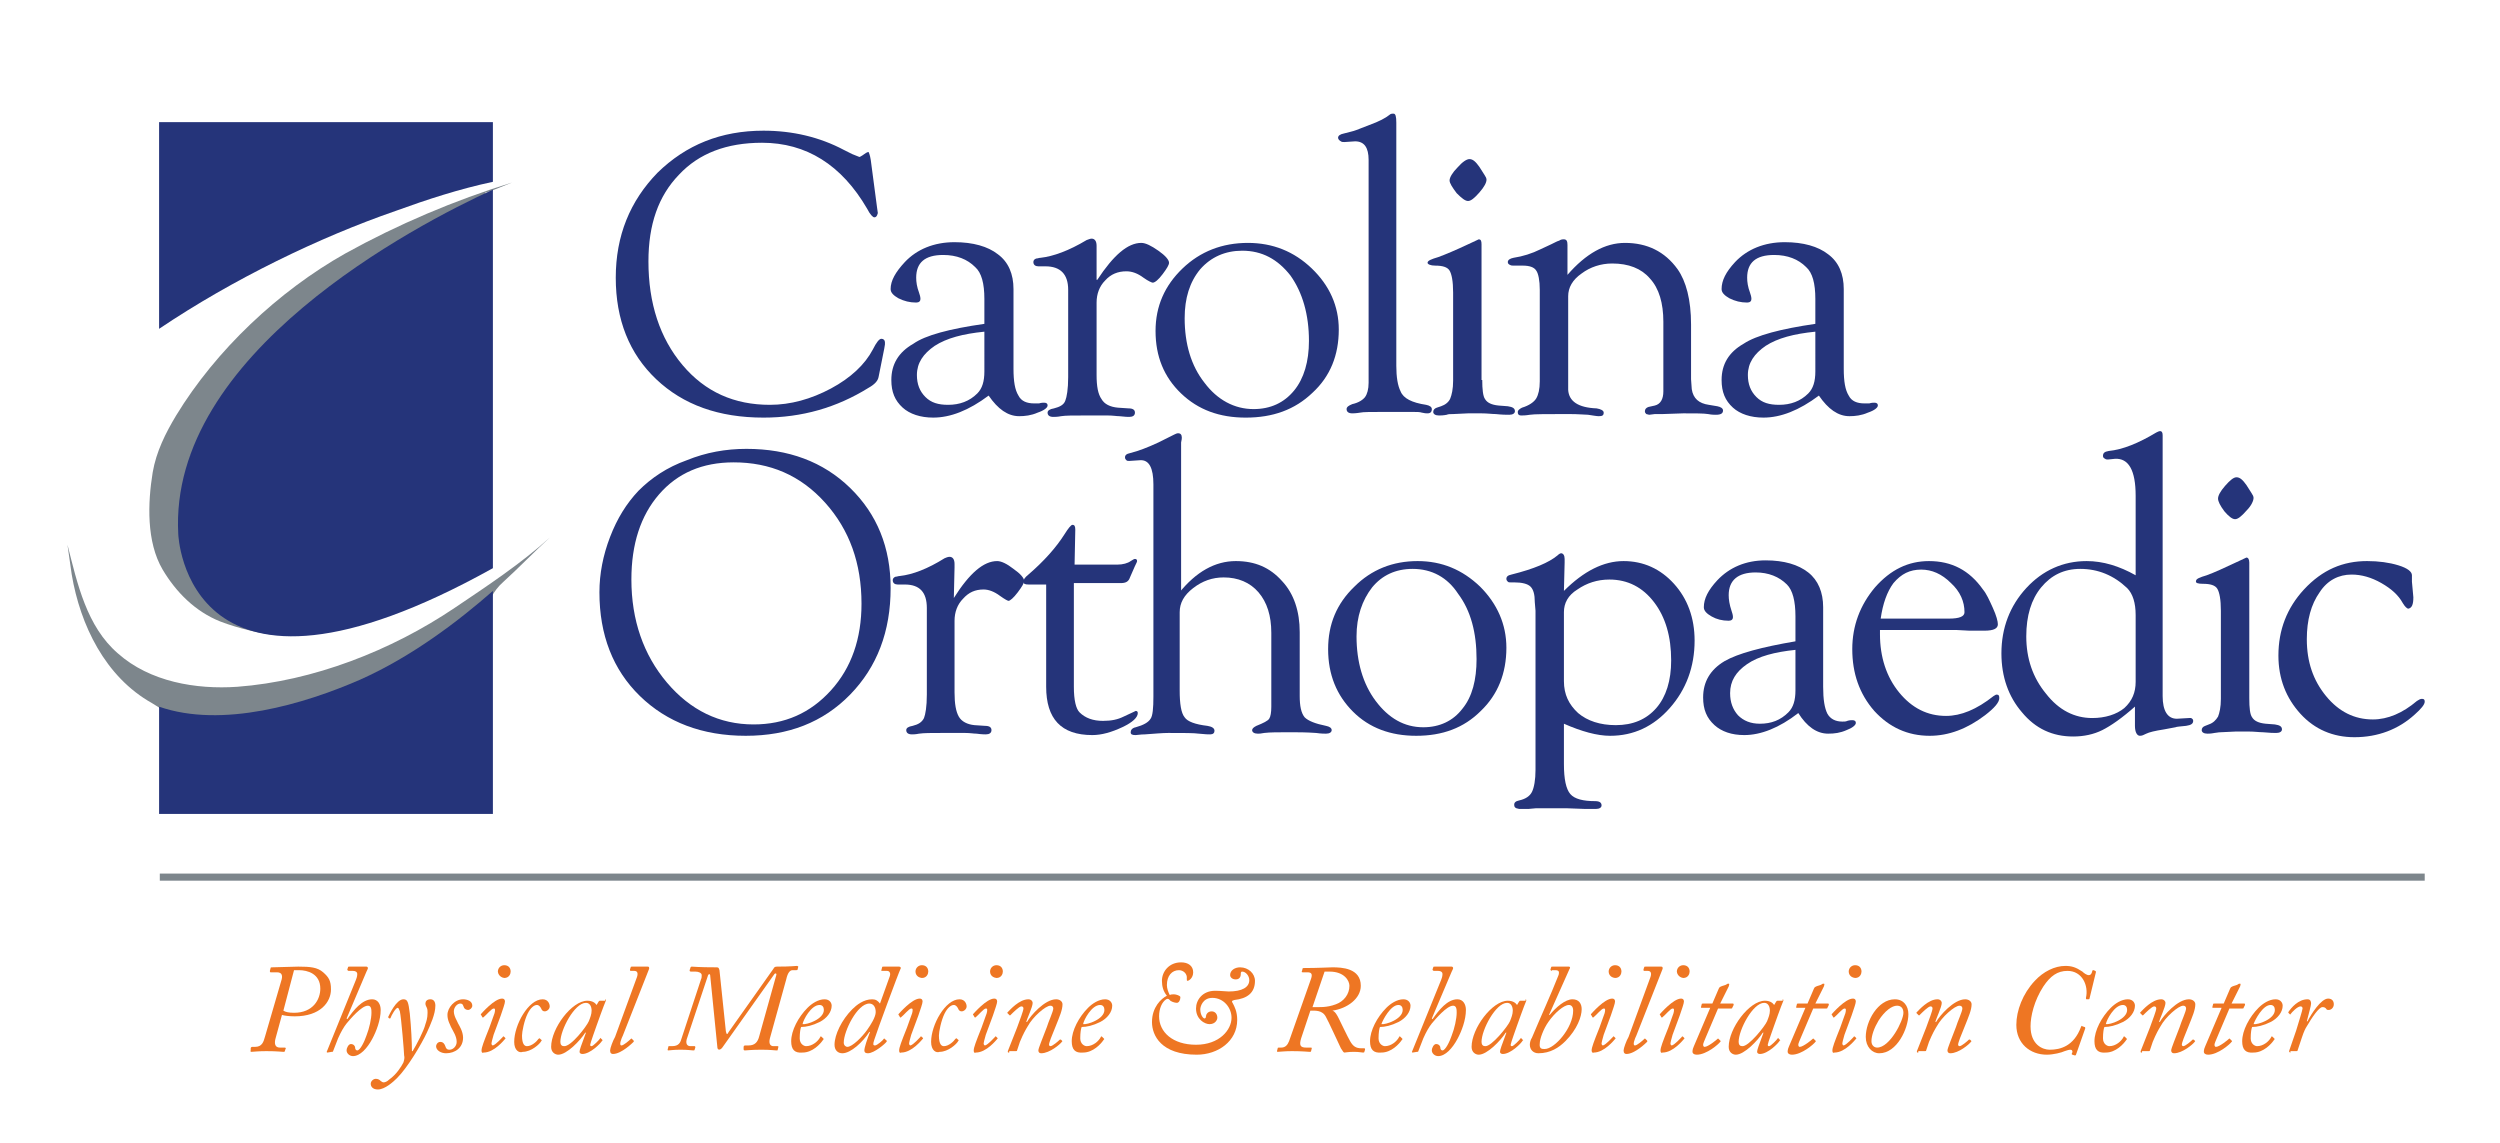 <svg enable-background="new 0 0 352 161" viewBox="0 0 352 161" xmlns="http://www.w3.org/2000/svg"><path d="m77.4 75.7c-2.2 2-4.3 4.2-6.5 6.2-3.1 2.7-2.3 6.4-5.1 7.8-5.6 2.8-8.4 4.8-12.9 6.3-4.1 1.3-8.2 2.6-12.2 4.2-1.9.7-4 2.1-6 2.3-2.3.3-4.9-1.9-7.1-1.3-2.1.6-4.4-1.1-6.2-2.2-6.6-3.7-10.1-11-11.3-18.1-.2-1.4-.4-2.8-.6-4.2 1.4 5.5 2.7 11.5 7.1 15.3 4.5 4 11 5.1 16.8 4.7 10.7-.8 21.7-5.1 30.6-11.1 4.6-3.1 9.3-6.2 13.4-9.9z" fill="#7d868c"/><path d="m122.6 22.5.9 6.8.1.7-.1.3c-.1.2-.2.3-.4.3s-.6-.4-1-1.2c-3.6-6.2-8.6-9.3-14.8-9.3-5 0-8.9 1.5-11.7 4.5-2.9 3-4.3 7-4.3 12.2 0 5.9 1.6 10.8 4.8 14.6s7.3 5.6 12.3 5.6c2.9 0 5.8-.8 8.6-2.3s4.8-3.4 5.9-5.5c.5-1 .9-1.5 1.2-1.5s.5.2.5.5v.3l-.1.6-.7 3.5-.1.5c-.1.5-.5 1-1.4 1.5-4.5 2.8-9.4 4.2-14.8 4.2-6.3 0-11.3-1.8-15.1-5.4s-5.7-8.4-5.7-14.3 2-10.8 5.9-14.8c4-3.9 8.9-5.9 14.9-5.9 4.1 0 7.9.9 11.3 2.7l1.2.6.5.2.5.2c.1 0 .2-.1.4-.2.4-.3.7-.5.9-.5 0 0 .2.4.3 1.1z" fill="#25347a"/><path d="m138.6 45.6v-3.5c0-2.2-.4-3.7-1.3-4.5-1.1-1.1-2.6-1.7-4.5-1.7-2.6 0-3.8 1.1-3.8 3.2 0 .6.1 1.3.4 2.1.1.3.2.6.2.9s-.2.5-.6.5c-.9 0-1.7-.2-2.5-.6-.7-.4-1.1-.8-1.1-1.3 0-1.2.7-2.4 2-3.8 1.7-1.8 4.1-2.8 7-2.8 2.6 0 4.7.6 6.1 1.7 1.5 1.1 2.2 2.8 2.2 4.9v11.2c0 1.8.2 3 .7 3.8.4.8 1.2 1.1 2.2 1.1h.7c.3-.1.6-.1.7-.1.3 0 .5.1.5.4s-.5.7-1.4 1c-.9.4-1.8.5-2.6.5-1.6 0-3-1-4.3-2.9-2.8 2.1-5.4 3.1-7.8 3.1-1.8 0-3.3-.5-4.3-1.4-1.1-1-1.6-2.2-1.6-3.9 0-2.2 1-3.9 3.1-5.1 1.7-1.2 5.1-2.1 10-2.8zm0 1.1c-3 .3-5.3.9-7 2-1.6 1.1-2.5 2.4-2.5 4.1 0 1.3.4 2.3 1.2 3.1s1.8 1.1 3.2 1.1c1.6 0 3-.5 4.1-1.6.7-.7 1-1.7 1-3.1z" fill="#25347a"/><path d="m154.5 39.4c2.3-3.5 4.3-5.2 6.2-5.2.6 0 1.4.4 2.4 1.1s1.5 1.3 1.5 1.7c0 .3-.3.8-.9 1.6s-1.1 1.2-1.4 1.2c-.1 0-.6-.2-1.3-.7-.8-.6-1.6-.9-2.4-.9-1.2 0-2.2.4-3 1.3-.8.8-1.2 1.9-1.2 3.1v10.2c0 1.6.2 2.7.7 3.4.4.7 1.2 1.1 2.3 1.2l1.5.1c.6 0 .9.2.9.6s-.3.6-.8.6c-.1 0-.6 0-1.4-.1-.4 0-.9-.1-1.6-.1h-2.1-1.3c-1.5 0-2.6 0-3.2.1-.5.1-.9.1-1.1.1-.5 0-.8-.2-.8-.6 0-.3.3-.5.9-.6.8-.2 1.4-.5 1.6-1.1.2-.5.4-1.6.4-3.3v-12.3c0-2.2-1.1-3.3-3.2-3.3h-1c-.4 0-.7-.2-.7-.6 0-.2.1-.4.4-.5.2 0 .4-.1.6-.1 1.8-.2 4-1 6.5-2.5.3-.1.5-.2.7-.2.4 0 .7.3.7 1v.5 4.3z" fill="#25347a"/><path d="m175.7 34.2c3.5 0 6.5 1.2 9 3.6s3.8 5.3 3.8 8.6c0 3.6-1.2 6.6-3.7 8.9-2.5 2.4-5.6 3.5-9.4 3.5-3.7 0-6.7-1.1-9.1-3.4s-3.6-5.2-3.6-8.8c0-3.5 1.3-6.4 3.8-8.8s5.6-3.6 9.2-3.6zm-.8 1.1c-2.4 0-4.4.9-5.9 2.6-1.5 1.8-2.2 4.1-2.2 6.9 0 3.6.9 6.7 2.8 9.1 1.8 2.4 4.2 3.7 6.9 3.7 2.4 0 4.3-.9 5.7-2.6s2.1-4.1 2.1-7c0-3.7-.9-6.8-2.6-9.2-1.8-2.3-4-3.5-6.8-3.5z" fill="#25347a"/><path d="m196.6 18.1v33.4c0 1.6.2 2.8.6 3.6.4 1 1.6 1.6 3.6 1.9.5.1.8.3.8.6 0 .4-.2.6-.6.6-.2 0-.4 0-.8-.1-.3-.1-.7-.1-1.3-.1h-2.5-1.5c-1.8 0-3 0-3.4.1-.6.1-1 .1-1.1.1-.5 0-.8-.2-.8-.6 0-.3.3-.5.8-.7.9-.2 1.5-.6 1.8-1s.5-1.1.5-2v-31.4c0-1.7-.6-2.6-1.9-2.6l-1.5.1c-.2 0-.4 0-.5-.1-.2-.1-.4-.3-.4-.5 0-.3.3-.5.8-.6.7-.2 1.3-.3 1.8-.5l1.8-.7c1.4-.5 2.3-1 2.8-1.4.2-.2.4-.2.6-.2.3 0 .4.4.4 1.3z" fill="#25347a"/><path d="m208.7 53.5c0 1.3.1 2.3.4 2.7.3.5.9.8 1.9.9l1.3.1c.7.1 1 .3 1 .7 0 .3-.3.5-.8.5-.3 0-1 0-1.9-.1-.5 0-1.2-.1-2-.1h-1.9l-2.1.1c-.4 0-.7 0-.9.1-.5.1-.9.1-1.1.1-.5 0-.8-.2-.8-.5s.2-.5.5-.6l.6-.2c.6-.2 1.1-.6 1.3-1.1s.4-1.3.4-2.5v-12.4c0-1.6-.2-2.6-.5-3.1s-1-.7-2-.7c-.7 0-1.1-.2-1.1-.4 0-.3.5-.5 1.5-.8 1.1-.4 2.5-1 4.2-1.8l1.5-.7c.3 0 .4.2.4.7v19.1zm-1.8-31.1c.5 0 .9.4 1.4 1.1l.7 1.1c.2.3.3.5.3.7 0 .4-.3 1-1 1.8s-1.2 1.2-1.6 1.2-.9-.4-1.6-1.1c-.6-.8-1-1.4-1-1.8s.4-1.1 1.1-1.8c.7-.8 1.3-1.2 1.7-1.2z" fill="#25347a"/><path d="m220.7 38.7c2.6-3 5.3-4.5 8.1-4.5 3.1 0 5.6 1.2 7.4 3.7 1.2 1.7 1.9 4.3 1.9 7.8v6.8.9l.1 1.4c.2 1.3 1 2 2.4 2.2l1.2.2c.5.1.8.3.8.6 0 .4-.3.6-1 .6-.2 0-.6 0-1.1-.1-.6-.1-1.8-.1-3.5-.1l-2.9.1h-1.1l-.8.1-.4-.1c-.1-.1-.2-.2-.2-.4 0-.3.2-.5.5-.6l.9-.2c.8-.2 1.2-.9 1.2-2v-9.8c0-2.6-.6-4.7-1.9-6.1-1.2-1.4-3-2.1-5.3-2.1-1.6 0-3.1.5-4.3 1.4-1.3.9-1.9 2-1.9 3.2v10.9.9 1.4c.1 1.6 1.4 2.5 4 2.6.6.1 1 .3 1 .6 0 .4-.2.5-.7.5-.3 0-.8-.1-1.5-.2-.4 0-1.3-.1-2.7-.1-3.1 0-4.9 0-5.5.1s-1 .1-1.2.1c-.4 0-.5-.2-.5-.5 0-.2.2-.4.6-.6 1-.3 1.7-.8 2-1.3s.5-1.3.5-2.4v-12.9c0-1.3-.2-2.3-.5-2.7-.3-.5-1-.7-1.9-.7h-1.3c-.2 0-.3 0-.5-.1s-.3-.2-.3-.4c0-.3.3-.5.8-.6 1.3-.2 2.6-.6 3.8-1.2l1.5-.7c.6-.3 1-.5 1.1-.5.3-.2.5-.2.7-.2.4 0 .5.3.5.8v1.1z" fill="#25347a"/><path d="m255.6 45.6v-3.5c0-2.2-.4-3.7-1.3-4.5-1.1-1.1-2.6-1.7-4.5-1.7-2.6 0-3.8 1.1-3.8 3.2 0 .6.1 1.3.4 2.1.1.3.2.6.2.9s-.2.5-.6.5c-.9 0-1.7-.2-2.5-.6-.7-.4-1.1-.8-1.1-1.3 0-1.2.6-2.4 1.9-3.8 1.7-1.8 4.1-2.8 7-2.8 2.6 0 4.7.6 6.1 1.7 1.5 1.1 2.2 2.8 2.2 4.9v11.2c0 1.8.2 3 .7 3.8.4.8 1.2 1.1 2.2 1.1h.7c.3-.1.6-.1.7-.1.3 0 .5.1.5.4s-.5.7-1.4 1c-.9.4-1.8.5-2.6.5-1.6 0-3-1-4.3-2.9-2.8 2.1-5.4 3.1-7.8 3.1-1.8 0-3.3-.5-4.3-1.4-1.1-1-1.6-2.2-1.6-3.9 0-2.2 1-3.9 3.1-5.1 1.8-1.2 5.3-2.1 10.1-2.8zm0 1.1c-3 .3-5.3.9-7 2-1.6 1.1-2.5 2.4-2.5 4.1 0 1.3.4 2.3 1.2 3.1s1.8 1.1 3.2 1.1c1.6 0 3-.5 4.1-1.6.7-.7 1-1.7 1-3.1z" fill="#25347a"/><path d="m105.1 63.2c5.9 0 10.8 1.8 14.6 5.5s5.7 8.4 5.7 14.1c0 6.1-1.9 11.1-5.7 15s-8.7 5.8-14.7 5.8c-6.1 0-11.1-1.9-14.9-5.6s-5.7-8.6-5.7-14.6c0-2.6.5-5.2 1.5-7.8s2.3-4.7 4-6.5c1.8-1.8 4-3.3 6.8-4.3 2.7-1.1 5.5-1.6 8.4-1.6zm-1.8 1.9c-4.4 0-7.9 1.5-10.5 4.5s-3.9 7-3.9 12c0 5.7 1.7 10.6 5 14.5s7.4 5.9 12.2 5.9c4.4 0 8-1.6 10.9-4.8s4.3-7.3 4.3-12.2c0-5.7-1.7-10.4-5.1-14.2-3.5-3.9-7.8-5.7-12.9-5.7z" fill="#25347a"/><path d="m134.3 84.2c2.2-3.5 4.2-5.2 6.1-5.2.6 0 1.4.4 2.3 1.1 1 .7 1.5 1.3 1.5 1.7 0 .3-.3.8-.9 1.6s-1.1 1.2-1.3 1.2c-.1 0-.5-.2-1.2-.7-.8-.6-1.6-.9-2.3-.9-1.2 0-2.1.4-2.9 1.3-.8.8-1.2 1.9-1.2 3.1v10.1c0 1.6.2 2.7.6 3.4s1.2 1.1 2.2 1.2l1.5.1c.6 0 .9.2.9.6s-.3.6-.8.6c-.1 0-.6 0-1.3-.1-.4 0-.9-.1-1.6-.1h-2-1.3c-1.5 0-2.5 0-3.2.1-.5.1-.8.1-1 .1-.5 0-.8-.2-.8-.6 0-.3.3-.5.9-.6.8-.2 1.3-.5 1.6-1.1.2-.5.4-1.6.4-3.3v-12.2c0-2.2-1-3.3-3.1-3.3h-1c-.4 0-.7-.2-.7-.6 0-.2.1-.4.4-.5.2 0 .4-.1.6-.1 1.8-.2 3.9-1 6.3-2.5.2-.1.5-.2.7-.2.4 0 .7.3.7 1v.5z" fill="#25347a"/><path d="m151.2 82.4v14.3c0 1.9.3 3.1.8 3.6.8.8 1.9 1.2 3.3 1.2 1.2 0 2.1-.2 2.9-.6l1.5-.7.2-.1c.2 0 .3.1.3.3 0 .6-.7 1.3-2.2 2s-2.9 1.1-4.2 1.1c-4.4 0-6.5-2.3-6.5-6.8v-14.4h-2.5c-.5 0-.7-.1-.7-.4s.2-.6.7-1c2.2-1.9 3.9-3.8 5.1-5.7.5-.8.9-1.3 1.1-1.3.3 0 .4.2.4.7l-.1 4.9h6c.8 0 1.5-.2 1.9-.5.3-.2.5-.3.6-.3.2 0 .3.1.3.3 0 .1-.1.3-.3.7l-.7 1.6c-.2.6-.6.8-1.3.8h-6.6z" fill="#25347a"/><path d="m166 83.5c2.4-3 5.1-4.5 8-4.5 2.7 0 4.8.9 6.5 2.8 1.7 1.8 2.5 4.3 2.5 7.2v9c0 1.4.2 2.4.7 3 .5.5 1.5.9 3 1.2.5.1.8.3.8.6s-.3.5-.8.5c-.2 0-.7 0-1.4-.1-1.4-.1-2.6-.1-3.6-.1-1.7 0-2.9 0-3.7.1-.5.1-.7.1-.9.1-.5 0-.8-.2-.8-.5 0-.2.2-.4.6-.6 1-.4 1.6-.7 1.8-1s.3-.9.3-1.7v-.9-9.5c0-2.4-.6-4.3-1.8-5.7s-2.9-2.1-4.9-2.1c-1.6 0-3 .5-4.3 1.5s-1.9 2.1-1.9 3.4v11c0 1.9.2 3.2.7 3.8.4.6 1.5 1 3.2 1.2.6.1 1 .3 1 .7 0 .3-.2.5-.6.5-.2 0-.7 0-1.6-.1-.7-.1-2.1-.1-4.3-.1-.8 0-1.9.1-3.3.2-.6 0-1.1.1-1.3.1-.5 0-.7-.1-.7-.4s.2-.6.7-.7c1.1-.3 1.8-.7 2.1-1.2.3-.4.4-1.5.4-3.1v-29.9c0-2.3-.6-3.5-1.9-3.4l-1.5.1c-.2 0-.3 0-.4-.1s-.2-.2-.2-.4c0-.3.2-.5.7-.6 1.2-.3 2.5-.8 4-1.5l2.2-1.1c.2-.1.4-.2.6-.2.3 0 .5.2.5.6 0 .1 0 .3-.1.7v1.5 19.7z" fill="#25347a"/><path d="m199.6 79c3.4 0 6.3 1.2 8.8 3.6 2.4 2.4 3.7 5.3 3.7 8.6 0 3.6-1.2 6.6-3.6 8.9-2.4 2.4-5.4 3.5-9.1 3.5-3.6 0-6.6-1.1-8.9-3.4s-3.5-5.2-3.5-8.8c0-3.5 1.2-6.4 3.7-8.8 2.4-2.4 5.4-3.6 8.9-3.6zm-.7 1.1c-2.4 0-4.3.9-5.7 2.6-1.4 1.8-2.2 4.1-2.2 6.9 0 3.6.9 6.7 2.7 9.1s4 3.7 6.7 3.7c2.3 0 4.2-.9 5.5-2.6 1.4-1.7 2-4.1 2-7 0-3.7-.8-6.8-2.6-9.2-1.5-2.3-3.7-3.5-6.4-3.5z" fill="#25347a"/><path d="m220.2 83.2c2.8-2.8 5.6-4.2 8.4-4.2s5.2 1.1 7.1 3.2 2.9 4.8 2.9 8c0 3.7-1.2 6.9-3.5 9.5s-5.1 3.9-8.4 3.9c-1.8 0-4-.6-6.5-1.7v5.7c0 2.1.3 3.5.9 4.2s1.8 1 3.5 1c.6 0 .9.2.9.6 0 .3-.3.5-.8.5h-1.5l-2.7-.1h-3-1.2l-1.1.1h-1.3l-.4-.1c-.2-.1-.3-.2-.3-.5s.2-.5.7-.6c.9-.2 1.5-.6 1.8-1.2s.5-1.7.5-3.1v-1.1-21.3l-.1-1.2c0-1.1-.2-1.8-.6-2.2s-1.2-.6-2.3-.6h-.5c-.2 0-.3 0-.4-.1s-.2-.2-.2-.4c0-.3.2-.5.7-.6 3.2-.8 5.3-1.7 6.5-2.7.2-.2.4-.3.5-.3.3 0 .5.3.5.8v.5zm0 3v9.7c0 1.9.7 3.3 2 4.5 1.3 1.1 3.1 1.7 5.3 1.7 2.4 0 4.3-.8 5.7-2.4s2.1-3.9 2.1-6.7c0-3.4-.8-6.1-2.4-8.2s-3.7-3.2-6.3-3.2c-1.7 0-3.2.5-4.5 1.4-1.3.8-1.9 1.9-1.9 3.2z" fill="#25347a"/><path d="m252.8 90.3v-3.5c0-2.2-.4-3.7-1.2-4.5-1.1-1.1-2.6-1.7-4.4-1.7-2.5 0-3.8 1.1-3.8 3.2 0 .6.1 1.3.4 2.2.1.3.2.6.2.9s-.2.5-.6.5c-.9 0-1.7-.2-2.4-.6s-1.1-.8-1.1-1.3c0-1.2.6-2.4 1.9-3.8 1.7-1.8 4-2.8 6.8-2.8 2.6 0 4.6.6 6 1.7s2.1 2.8 2.1 4.9v11.2c0 1.8.2 3 .6 3.8.4.7 1.1 1.1 2.1 1.1.3 0 .5 0 .7-.1.3-.1.6-.1.7-.1.3 0 .5.1.5.4s-.5.7-1.3 1c-.9.4-1.7.5-2.6.5-1.6 0-3-1-4.2-2.9-2.7 2.1-5.3 3.1-7.6 3.1-1.8 0-3.2-.5-4.2-1.4-1.1-1-1.6-2.2-1.6-3.9 0-2.2 1-3.9 3-5.1 1.9-1.1 5.3-2 10-2.8zm0 1.2c-2.9.3-5.2.9-6.8 2s-2.4 2.4-2.4 4.1c0 1.3.4 2.3 1.1 3.1.8.8 1.8 1.2 3.1 1.2 1.6 0 2.9-.5 4-1.6.7-.7 1-1.7 1-3.1z" fill="#25347a"/><path d="m264.7 88.7v.6c0 3.2.9 6 2.7 8.2s4 3.3 6.6 3.3c2.1 0 4.3-.9 6.7-2.8.2-.1.3-.2.4-.2.3 0 .4.1.4.5 0 .6-.7 1.4-2 2.4-2.5 1.9-5.1 2.9-7.8 2.9-3.1 0-5.7-1.2-7.8-3.5-2.1-2.4-3.1-5.3-3.1-8.7 0-3.3 1.1-6.2 3.2-8.7 2.2-2.5 4.7-3.7 7.6-3.7 3.2 0 5.7 1.3 7.6 4 .5.6.9 1.5 1.4 2.6s.7 1.9.7 2.3c0 .6-.6.9-1.9.9h-2.1l-1.9-.1zm.1-1.6h9.6c1.5 0 2.2-.3 2.2-.9 0-1.5-.6-2.9-1.9-4.1-1.3-1.3-2.7-1.9-4.2-1.9-1.6 0-2.8.6-3.9 1.9-.9 1.2-1.5 2.9-1.8 5z" fill="#25347a"/><path d="m300.7 99.4c-1.9 1.7-3.5 2.8-4.7 3.4s-2.6.9-4.1.9c-2.9 0-5.3-1.1-7.2-3.4-1.9-2.2-2.9-5-2.9-8.3 0-3.6 1.2-6.7 3.5-9.2s5.2-3.8 8.5-3.8c2.3 0 4.6.7 6.9 2v-11.2c0-3.6-1-5.3-2.9-5.2l-1 .1c-.1 0-.3 0-.4-.1-.2-.1-.3-.2-.3-.4 0-.4.2-.6.8-.7 2-.2 4.2-1.1 6.7-2.6.2-.1.4-.2.5-.2.3 0 .4.2.4.6v.5 36.2c0 2.1.7 3.2 2 3.2l1.7-.1h.3c.2.1.3.2.3.4 0 .4-.3.6-1 .7-.8.1-1.3.1-1.5.2l-1.6.3c-1.3.2-2.1.4-2.5.6s-.6.3-.9.3c-.4 0-.7-.5-.7-1.4v-2.8zm0-3.4v-9.4c0-1.7-.4-3-1.2-3.8-1.9-1.8-4.1-2.7-6.6-2.7-2.3 0-4.1.9-5.5 2.6s-2.1 4-2.1 6.9c0 3.1.9 5.8 2.8 8.1 1.8 2.3 4 3.4 6.5 3.4 1.8 0 3.4-.5 4.5-1.4 1.1-1 1.6-2.2 1.6-3.7z" fill="#25347a"/><path d="m316.7 98.3c0 1.4.1 2.3.4 2.7.3.5.9.8 1.9.9l1.3.1c.7.1 1 .3 1 .7 0 .3-.3.5-.8.5-.3 0-.9 0-1.9-.1-.5 0-1.2-.1-2-.1h-1.8l-2.1.1c-.4 0-.7.1-.9.1-.5.1-.8.1-1 .1-.5 0-.8-.2-.8-.5s.2-.5.5-.6l.5-.2c.6-.2 1-.6 1.3-1.1.2-.5.4-1.3.4-2.5v-12.4c0-1.6-.2-2.6-.5-3.1s-1-.7-2-.7c-.7 0-1.1-.1-1-.4 0-.3.5-.5 1.5-.8 1.1-.4 2.4-1 4.1-1.8l1.5-.7c.2 0 .4.2.4.7zm-1.8-31.1c.5 0 .9.4 1.4 1.1l.7 1.1c.2.3.3.5.3.7 0 .4-.3 1.1-1 1.8-.7.8-1.2 1.2-1.6 1.2s-.9-.4-1.5-1.1c-.6-.8-.9-1.4-.9-1.8s.3-1 1-1.8 1.2-1.2 1.6-1.2z" fill="#25347a"/><path d="m333.3 79c1.6 0 3.1.2 4.4.6s1.9.9 1.9 1.4v.9l.2 2.2c0 1-.2 1.5-.7 1.6-.2 0-.5-.3-.8-.8-.6-1.1-1.6-2-3-2.8s-2.8-1.2-4.2-1.2c-1.8 0-3.4.8-4.5 2.5-1.2 1.7-1.8 3.9-1.8 6.6 0 3.2.9 5.8 2.7 8s4 3.3 6.6 3.3c2.1 0 4.2-.9 6.2-2.6.3-.2.5-.3.7-.3.3 0 .4.1.4.4 0 .4-.5 1-1.4 1.8-2.3 2.1-5.2 3.2-8.5 3.2-3 0-5.6-1.1-7.6-3.3s-3.1-4.9-3.1-8.2c0-3.6 1.2-6.7 3.6-9.3 2.6-2.8 5.5-4 8.9-4z" fill="#25347a"/><path d="m72.1 25.7c-8.1 2.5-16.1 5.9-23.5 10-9.4 5.3-18.2 13.6-23.8 22.8-1.5 2.5-2.8 5.1-3.3 8-.7 4.3-.9 9.8 1.4 13.7 1.9 3.2 4.6 5.9 8.1 7.3 2.6 1 5.6 1.7 8.4 2 0 0-16.4-.9-12.6-25.3l17-20.1 19.7-10.6 5-4.9-.2-1.5c-.1.2 2.3-.8 3.8-1.4" fill="#7d868c"/><path d="m22.4 99.5v15.1h47v-31.4c-4.8 4.2-11.3 9.2-18.7 12.5-7.8 3.4-19.4 6.9-28.3 3.8z" fill="#25347a"/><path d="m69.4 25.6v-8.4h-47v29.1c10.4-7 22.6-12.9 33.3-16.6 4.4-1.6 9-3.1 13.7-4.1z" fill="#25347a"/><path d="m25.1 75.2s1 28.9 44.3 4.8v-53.3c-10.9 5-45.7 23.1-44.3 48.5z" fill="#25347a"/><path d="m22.5 123.5h318.9" fill="none" stroke="#7d868c" stroke-miterlimit="10"/><g fill="#ee7623"><path d="m39.6 138.1c.2-.6.2-1.2-.6-1.2h-.9c-.1 0-.1-.1-.1-.2l.1-.4c0-.1.1-.1.2-.1.2 0 3.4-.1 3.7-.1 1.7 0 2.7.1 3.5.8s1.1 1.2 1.1 2.4c0 1.8-1.5 3.8-5.1 3.8-.8 0-1.5-.1-1.8-.2l-.9 3.3c-.2.7-.1 1.3.6 1.3h.7c.1 0 .2.1.1.2l-.1.3c0 .1-.1.1-.2.1-.2 0-.9-.1-2.4-.1-1.2 0-1.9.1-2.1.1-.1 0-.2-.1-.1-.2v-.3c0-.1.1-.2.2-.2h.4c1 0 1.2-.7 1.4-1.4zm.3 4.2c.3.2.8.3 1.5.3 2.7 0 3.7-1.9 3.7-3.4 0-2.1-1.8-2.6-3-2.6-.2 0-.6 0-.7 0z"/><path d="m46.1 148.2c-.1 0-.1-.1-.1-.1l4.1-10.1c.2-.5.2-.7.2-.9s-.2-.4-.6-.4h-.6c-.1 0-.2-.1-.2-.2l.1-.3c0-.1.1-.1.2-.1h2.4c.1 0 .2.1.2.2s-.1.3-.2.5l-2.8 6.6.1.1c.9-1.3 2.1-2.8 3.5-2.8.8 0 1.2.7 1.2 1.5 0 1.4-.6 3-1.2 4.1-.7 1.3-1.7 2.4-2.7 2.4-.5 0-.9-.4-.9-.8s.3-.9.6-.9c.4 0 .6.3.6.5s.1.4.3.4c.4 0 1-1.2 1.3-2.1.4-1 .7-2.4.7-3.2 0-.4 0-1-.5-1-.9 0-2.5 1.9-3 2.5-.4.5-.8 1.2-1.2 2.1l-.7 1.8c0 .1-.1.1-.2.1z"/><path d="m54.7 143.3s-.1-.1 0-.2c.1-.2 1.1-2.4 2.1-2.4.6 0 .7.4.9 2 .2 2 .3 4.1.3 5.3h.1c.5-.8 1.6-2.9 1.8-3.8.1-.3.3-.8.3-1.6 0-.2 0-.5-.1-.7s-.2-.4-.2-.6c0-.3.2-.6.7-.6s.7.4.7.9c0 1.2-.7 2.7-1.2 3.8-.8 1.7-2.7 4.9-4.2 6.4-.5.5-1.7 1.6-2.7 1.6-.7 0-1-.4-1-.8s.4-.7.7-.7.5.1.7.3c.1.1.3.2.4.2.2 0 .5-.1.8-.4 1-.7 1.7-1.8 2-2.4.1-.3.2-.7.1-1 0-.4-.4-5.3-.6-6.2-.1-.3-.2-.5-.3-.5-.3 0-.9 1.1-1 1.4 0 .1-.1.1-.2.1z"/><path d="m61.4 147.3c0-.2.2-.6.6-.6s.6.3.7.6.2.5.6.5c.5 0 1-.5 1-1.1 0-.8-.5-1.5-.8-2.1-.1-.3-.5-.9-.5-1.7 0-1 1-2.2 2.2-2.2.5 0 1.3.2 1.3.9 0 .3-.3.6-.6.6-.2 0-.5-.1-.6-.4-.1-.2-.1-.5-.5-.5s-.9.5-.9 1.1c0 .7.5 1.4.6 1.7.1.2.7 1.1.7 2 0 1.4-1.1 2.2-2.4 2.2-.7 0-1.4-.4-1.4-1z"/><path d="m67.8 147.9c0-.4.3-1.2 1.1-3.2l.5-1.4c.2-.5.3-.8.3-1.1 0-.2-.1-.2-.2-.2-.3 0-1.1 1-1.4 1.2-.1.1-.1.1-.2 0l-.1-.2c-.1-.1-.1-.1-.1-.2.1-.1 1.9-2.2 3-2.2.2 0 .4.1.4.4s-.3 1.1-.6 2l-1 2.7c-.2.7-.3 1.1-.3 1.2 0 .2.1.3.2.3.4-.1 1.3-1.1 1.4-1.2 0-.1.1-.1.2 0l.1.1c.1.1.1.1 0 .2s-1.5 1.9-3 1.9c-.2.1-.3 0-.3-.3zm2.3-11.1c0-.5.4-.9.9-.9.6 0 .9.4.9.9 0 .3-.2.9-.9.9-.7-.1-.9-.7-.9-.9z"/><path d="m72.4 146.7c0-2.4 2-6 4-6 .8 0 1 .7 1 1 0 .4-.4.7-.7.7-.2 0-.4-.1-.5-.4-.1-.2-.3-.5-.6-.5-.4 0-.9.4-1.3 1.2-.5 1-.8 2.6-.8 3.1 0 1.3.4 1.5.7 1.5.7 0 1.4-.7 1.6-1 .1-.1.1-.1.2-.1l.2.2c.1 0 .1.1 0 .2-.2.4-1.4 1.5-2.6 1.5-.5.2-1.2-.2-1.2-1.4z"/><path d="m85.2 140.7c.1 0 .1.1.1.2-.3.7-1.2 3.2-1.3 3.5s-.9 2.5-.9 2.7.1.2.2.2c.2 0 1.1-.9 1.2-1.1.1-.1.1-.1.1 0l.2.2c.1.1.1.1 0 .1-.2.4-1.7 1.9-2.8 1.9-.2 0-.4-.1-.4-.3 0-.3.2-.8.9-2.7h-.1c-.7 1.1-2.6 3.1-3.8 3.1-.4 0-1-.3-1-1.1 0-2.6 2.9-6.5 5.1-6.5.7 0 1.1.3 1.3.6l.3-.5c.1-.1.1-.1.2-.1h.7zm-2.3 3.1c.2-.5.4-1 .4-1.5s-.2-1.1-.8-1.1c-1.6 0-3.6 3.8-3.6 5.5 0 .4.2.6.5.6 1 .1 3.2-2.8 3.5-3.5z"/><path d="m89.6 137.8c.3-.7.2-1.1-.3-1.1h-.5c-.1 0-.1-.1-.1-.2l.1-.3c0-.1.1-.1.2-.1h2.2c.2 0 .2.1.2.3l-3.7 9.4c-.2.4-.6 1.4-.2 1.4.3 0 1.1-.7 1.3-.9.1-.1.1-.1.2 0l.2.2s.1.1 0 .2-1.7 1.7-2.9 1.7c-.2 0-.4-.1-.4-.5 0-.3.4-1.4.7-1.9z"/><path d="m98.7 137.9c.1-.2.1-.4.1-.6 0-.3-.4-.5-.9-.5h-.6c-.2 0-.2-.1-.2-.2l.1-.3c0-.1.1-.2.2-.2.2 0 .9.1 3.5.1.3 0 .3.1.4.4l.9 8.6c.1.5.2.5.4.1l6.3-8.9c.1-.2.2-.3.5-.3 2 0 2.6-.1 2.8-.1.1 0 .2.1.2.1l-.1.4c0 .1-.1.1-.2.1h-.5c-.4 0-.7.4-.9 1.3l-2.3 8.3c-.2.8.1 1.1.5 1.1h.6c.1 0 .1.1.1.1l-.1.4c0 .1 0 .1-.2.1s-.8-.1-2.1-.1c-1.4 0-2.1.1-2.3.1s-.2-.1-.2-.2v-.3c0-.1.1-.2.2-.2h.5c.9 0 1.3-.5 1.5-1.3l2.4-8.6c.1-.3-.2-.3-.3-.1l-7.3 10.3c-.3.4-.7.4-.7-.1l-1-10c0-.3-.2-.3-.3-.1l-2.9 8.7c-.4 1 0 1.3.4 1.3h.6c.1 0 .1.1.1.2l-.1.3c0 .1-.1.1-.2.1-.2 0-.7-.1-1.8-.1-1 0-1.5.1-1.7.1-.1 0-.1-.1-.1-.1l.1-.4c0-.1 0-.1.1-.1h.4c1 0 1.2-.5 1.4-1.2z"/><path d="m111.4 146.6c0-1.5 1-3.4 2.3-4.7.6-.6 1.5-1.2 2.4-1.2.7 0 1 .5 1 .9 0 .9-.7 1.8-1.7 2.3s-1.9.7-2.6.7c-.1.2-.2.8-.2 1.6s.6 1.1.9 1.1c.9 0 1.7-.7 2-1.3 0-.1.1-.1.2 0l.2.2c.1.1.1.1 0 .2-.4.6-1.5 1.8-2.9 1.8-1.1.1-1.6-.4-1.6-1.6zm1.6-2.4c.6.1 3-.7 3-2 0-.4-.2-.7-.6-.7-1.2 0-2.3 2.1-2.4 2.7z"/><path d="m124.2 136.7c-.1 0-.2-.1-.1-.1l.1-.4c0-.1.1-.1.2-.1h2.2c.2 0 .3.2.2.3-.3.6-3.4 9-3.7 10-.2.6-.2.8.1.8s1.2-.8 1.2-.9c.1-.1.1-.1.2 0l.2.2c.1 0 .1.1 0 .2-.1.2-1.7 1.6-2.6 1.6-.3 0-.5-.1-.5-.4 0-.4.4-1.6.8-2.6h-.1c-.9 1.4-2.6 3-3.8 3-.6 0-1.1-.4-1.1-1.2 0-1.4 1-3.5 2.5-5 .6-.6 1.6-1.4 2.8-1.4.5 0 .8.2 1.1.6l1.4-3.9c.1-.3 0-.7-.4-.7zm-2.1 8.3c.5-.7 1.2-1.8 1.2-2.5 0-.8-.4-1.2-.9-1.2-1.7 0-3.6 3.9-3.6 5.5 0 .4.3.6.5.6.7 0 2.1-1.4 2.8-2.4z"/><path d="m126.6 147.9c0-.4.3-1.2 1.1-3.2l.5-1.4c.2-.5.3-.8.3-1.1 0-.2-.1-.2-.2-.2-.3 0-1.1 1-1.4 1.2-.1.1-.1.1-.2 0l-.1-.2c-.1-.1-.1-.1-.1-.2.1-.1 1.9-2.2 3-2.2.2 0 .4.1.4.4s-.3 1.1-.6 2l-1 2.7c-.2.7-.3 1.1-.3 1.2 0 .2.1.3.2.3.4-.1 1.3-1.1 1.4-1.2 0-.1.1-.1.2 0l.1.1c.1.1.1.1 0 .2s-1.5 1.9-3 1.9c-.2.1-.3 0-.3-.3zm2.3-11.1c0-.5.4-.9.9-.9.6 0 .9.4.9.9 0 .3-.2.9-.9.9-.8-.1-.9-.7-.9-.9z"/><path d="m131.1 146.7c0-2.4 2-6 4-6 .8 0 1 .7 1 1 0 .4-.4.7-.7.7-.2 0-.4-.1-.5-.4-.1-.2-.3-.5-.6-.5-.4 0-.9.4-1.3 1.2-.5 1-.8 2.6-.8 3.1 0 1.3.4 1.5.7 1.5.7 0 1.4-.7 1.6-1 .1-.1.1-.1.2-.1l.2.2c.1 0 .1.1 0 .2-.2.4-1.4 1.5-2.6 1.5-.5.2-1.2-.2-1.2-1.4z"/><path d="m137.1 147.9c0-.4.3-1.2 1.1-3.2l.5-1.4c.2-.5.3-.8.3-1.1 0-.2-.1-.2-.2-.2-.3 0-1.1 1-1.4 1.2-.1.1-.1.1-.2 0l-.1-.2c-.1-.1-.1-.1-.1-.2.1-.1 1.9-2.2 3-2.2.2 0 .4.1.4.4s-.3 1.1-.6 2l-1 2.7c-.2.7-.3 1.1-.3 1.2 0 .2.1.3.2.3.4-.1 1.3-1.1 1.4-1.2 0-.1.1-.1.2 0l.1.1c.1.1.1.1 0 .2s-1.5 1.9-3 1.9c-.2.1-.3 0-.3-.3zm2.3-11.1c0-.5.4-.9.9-.9.6 0 .9.4.9.9 0 .3-.2.9-.9.9-.8-.1-.9-.7-.9-.9z"/><path d="m142.1 148.2c-.2 0-.2 0-.2-.2l1.3-3.3c.4-1.1.9-2.4.9-2.7 0-.2-.1-.3-.3-.3-.3 0-1.2.9-1.5 1.2-.1.1-.1.1-.2 0l-.2-.2c-.1-.1-.1-.1 0-.2.3-.3 1.6-1.8 2.9-1.8.4 0 .6.3.6.5 0 .6-.8 2.2-.9 2.7h.1c.5-.9 2.5-3.2 4.1-3.2.5 0 .9.3.9.7 0 .8-.4 1.7-1 3.2-.5 1.2-.9 2.2-.9 2.5 0 .1.1.2.2.2.3 0 1.1-.7 1.3-.9.1-.1.1 0 .2 0l.1.1c.1.1.1.1 0 .2-.2.3-1.7 1.6-2.9 1.6-.2 0-.4-.1-.4-.4s.6-1.7 1.2-3.3c.2-.7.9-2.2.9-2.6 0-.2-.1-.4-.4-.4-.7 0-2.5 1.6-3.2 2.9-.3.5-.6 1-1.1 2.2l-.4 1.2c0 .1-.1.1-.2.1h-.9z"/><path d="m150.9 146.6c0-1.5 1-3.4 2.3-4.7.6-.6 1.5-1.2 2.4-1.2.7 0 1 .5 1 .9 0 .9-.7 1.8-1.7 2.3s-1.9.7-2.6.7c-.1.2-.2.8-.2 1.6s.6 1.1.9 1.1c.9 0 1.7-.7 2-1.3 0-.1.1-.1.2 0l.2.2c.1.1.1.1 0 .2-.4.6-1.5 1.8-2.9 1.8-1.1.1-1.6-.4-1.6-1.6zm1.6-2.4c.6.1 3-.7 3-2 0-.4-.2-.7-.6-.7-1.2 0-2.3 2.1-2.4 2.7z"/><path d="m162.2 143.9c0-2.1 1.3-3.3 2.1-3.7-.5-.6-.7-1.3-.7-2.1 0-1.3 1-2.6 2.7-2.6 1 0 1.7.5 1.7 1.4 0 .8-.6 1.2-.8 1.2-.1 0-.1-.1-.1-.3.1-.7-.5-1.2-1.1-1.2-1 0-1.7.8-1.7 2.1 0 .5.2 1 .4 1.4.2-.1.4-.1.6-.1.3 0 .9.2.9.4 0 .4-.2.8-.5.8s-.9-.2-1-.4c-.2-.2-.3-.2-.5-.1-.6.4-1 1.3-1 2.4 0 2.2 1.9 4 5.2 4s5-2.1 5-3.8c0-1.4-1.1-2.8-2.7-2.8-1.4 0-1.7 1.3-1.7 1.6 0 .8.4 1.3.6 1.3.1 0 .2-.1.2-.3s.2-.7.8-.7c.5 0 .8.4.8.9 0 .3-.3.9-1.1.9-.7 0-1.9-.7-1.9-2.2 0-1.2.9-2.5 2.7-2.5.7 0 1.6.1 1.9.1 1.9 0 2.9-.6 2.9-1.6 0-.6-.5-1.2-1-1.2-.2 0-.2.2-.2.4s-.1.7-.7.7-.8-.4-.8-.6c0-.7.7-1.1 1.4-1.1 1.2 0 2.1.9 2.1 1.9 0 1.7-1.1 2.5-2.9 2.7-.4.1-.4.2-.2.5.2.4.6 1.1.6 2.3 0 3-2.7 4.9-5.7 4.9-5 0-6.3-2.7-6.3-4.6z"/><path d="m184.6 137.8c.2-.6.1-.9-.5-.9h-.7c-.1 0-.2-.1-.1-.1l.1-.4c0-.1.1-.1.2-.1 1.9 0 3.7-.1 4-.1 1.3 0 4 .1 4 2.6 0 1.8-1.9 3.2-4 3.5.4.1.7.7.9 1.1.1.2 1.3 2.7 1.6 3.2.4.7.8 1 1.6 1h.4c.1 0 .1.1.1.2l-.1.3c0 .1-.1.1-.2.1-.2 0-.5-.1-1.3-.1s-1.1.1-1.3.1c-.1 0-.2-.1-.5-.6-.2-.4-1.8-3.9-2.1-4.4-.5-1-1.5-.9-2.2-.9l-1.3 3.9c-.3 1-.1 1.3.7 1.3h.7c.1 0 .1.1.1.1l-.1.4c0 .1-.1.1-.2.1-.2 0-1-.1-2.5-.1-1.1 0-1.7.1-2 .1-.1 0-.1-.1-.1-.1l.1-.4c0-.1.1-.1.2-.1h.3c.6 0 .9-.4 1.1-.9zm.2 4c.9 0 2 .1 3.3-.4 1.1-.4 1.9-1.4 1.9-2.6 0-.7-.7-2-2.8-2-.3 0-.5 0-.7 0z"/><path d="m192.9 146.6c0-1.5 1-3.4 2.3-4.7.6-.6 1.5-1.2 2.4-1.2.7 0 1 .5 1 .9 0 .9-.7 1.8-1.7 2.3s-1.9.7-2.6.7c-.1.2-.2.8-.2 1.6s.6 1.1.9 1.1c.9 0 1.7-.7 2-1.3 0-.1.1-.1.2 0l.2.2c.1.1.1.1 0 .2-.4.6-1.5 1.8-2.9 1.8-1.1.1-1.6-.4-1.6-1.6zm1.6-2.4c.6.1 3-.7 3-2 0-.4-.2-.7-.6-.7-1.1 0-2.2 2.1-2.4 2.7z"/><path d="m198.9 148.2c-.1 0-.1-.1-.1-.1l4.1-10.1c.2-.5.2-.7.2-.9s-.2-.4-.6-.4h-.6c-.1 0-.2-.1-.2-.2l.1-.3c0-.1.1-.1.2-.1h2.4c.1 0 .2.1.2.2s-.1.3-.2.5l-2.8 6.6.1.1c.9-1.3 2.1-2.8 3.5-2.8.8 0 1.2.7 1.2 1.5 0 1.4-.6 3-1.2 4.1-.7 1.3-1.7 2.4-2.7 2.4-.5 0-.9-.4-.9-.8s.3-.9.6-.9c.4 0 .6.3.6.5s.1.4.3.4c.4 0 1-1.2 1.3-2.1.4-1 .7-2.4.7-3.2 0-.4 0-1-.5-1-.9 0-2.5 1.9-3 2.5-.4.5-.8 1.2-1.2 2.1l-.7 1.8c0 .1-.1.1-.2.1z"/><path d="m214.8 140.7c.1 0 .1.1.1.2-.3.7-1.2 3.2-1.3 3.5s-.9 2.5-.9 2.7.1.2.2.2c.2 0 1.1-.9 1.2-1.1.1-.1.1-.1.1 0l.2.2c.1.1.1.1 0 .1-.2.4-1.7 1.9-2.8 1.9-.2 0-.4-.1-.4-.3 0-.3.2-.8.9-2.7h-.1c-.7 1.1-2.6 3.1-3.8 3.1-.4 0-1-.3-1-1.1 0-2.6 2.9-6.5 5.1-6.5.7 0 1.1.3 1.3.6l.3-.5c.1-.1.1-.1.2-.1h.7zm-2.2 3.1c.2-.5.4-1 .4-1.5s-.2-1.1-.8-1.1c-1.6 0-3.6 3.8-3.6 5.5 0 .4.2.6.5.6.9.1 3.2-2.8 3.5-3.5z"/><path d="m218.5 136.7c-.1 0-.2-.1-.2-.2l.1-.3c0-.1.1-.1.2-.1h2.3c.2 0 .2.2.1.3l-2.9 6.5h.1c.9-1.1 2.2-2.2 3.2-2.2.9 0 1.3.6 1.3 1.4 0 1-.6 2.8-2.3 4.5-.9.9-2.1 1.7-3.8 1.7-.7 0-1.2-.5-1.2-1.2 0-.3.1-.7.3-1 1.3-3.1 2.6-5.9 3.7-8.7.1-.2.1-.4.1-.5 0-.2-.2-.3-.5-.3h-.5zm-1 11c1.4 0 4-3 4-5.4 0-.6-.3-.8-.6-.8-.7 0-2 1.1-2.9 2.4-.7 1-1.2 2.4-1.2 3-.1.8.3.8.7.8z"/><path d="m224.1 147.9c0-.4.3-1.2 1.1-3.2l.5-1.4c.2-.5.3-.8.3-1.1 0-.2-.1-.2-.2-.2-.3 0-1.1 1-1.4 1.2-.1.1-.1.1-.2 0l-.1-.2c-.1-.1-.1-.1-.1-.2.1-.1 1.9-2.2 3-2.2.2 0 .4.1.4.4s-.3 1.1-.6 2l-1 2.7c-.2.7-.3 1.1-.3 1.2 0 .2.1.3.2.3.4-.1 1.3-1.1 1.4-1.2 0-.1.1-.1.2 0l.1.1c.1.1.1.1 0 .2s-1.5 1.9-3 1.9c-.1.1-.3 0-.3-.3zm2.4-11.1c0-.5.4-.9.9-.9.6 0 .9.4.9.9 0 .3-.2.9-.9.9-.8-.1-.9-.7-.9-.9z"/><path d="m232.3 137.8c.3-.7.2-1.1-.3-1.1h-.5c-.1 0-.1-.1-.1-.2l.1-.3c0-.1.1-.1.2-.1h2.2c.2 0 .2.1.2.3l-3.7 9.4c-.2.4-.6 1.4-.2 1.4.3 0 1.1-.7 1.3-.9.1-.1.1-.1.2 0l.2.2s.1.1 0 .2-1.7 1.7-2.9 1.7c-.2 0-.4-.1-.4-.5 0-.3.4-1.4.7-1.9z"/><path d="m233.8 147.9c0-.4.3-1.2 1.1-3.2l.5-1.4c.2-.5.3-.8.3-1.1 0-.2-.1-.2-.2-.2-.3 0-1.1 1-1.4 1.2-.1.1-.1.1-.2 0l-.1-.2c-.1-.1-.1-.1-.1-.2.1-.1 1.9-2.2 3-2.2.2 0 .4.1.4.4s-.3 1.1-.6 2l-1 2.7c-.2.7-.3 1.1-.3 1.2 0 .2.1.3.2.3.4-.1 1.3-1.1 1.4-1.2 0-.1.1-.1.2 0l.1.1c.1.1.1.1 0 .2s-1.5 1.9-3 1.9c-.2.1-.3 0-.3-.3zm2.3-11.1c0-.5.4-.9.9-.9.6 0 .9.4.9.9 0 .3-.2.9-.9.9-.7-.1-.9-.7-.9-.9z"/><path d="m240.8 141.9h-1.2c-.1 0-.1 0-.1-.1l.1-.4c0-.1.1-.1.2-.1h1.3l.9-2.1c.1-.2.1-.2.3-.3s.7-.2.8-.3.2-.1.3-.1.1.1 0 .4l-1.2 2.4h1.8c.1 0 .1.1.1.2l-.2.4c0 .1-.1.1-.2.1h-1.8l-1.7 4c-.2.5-.4.9-.4 1.1s.1.3.2.3c.5 0 1.7-1 1.8-1.1s.1-.1.2 0l.2.2c.1.1.1.1 0 .2-.2.3-1.9 1.8-3.3 1.8-.4 0-.6-.2-.6-.4 0-.3.1-.6.2-.8z"/><path d="m251 140.7c.1 0 .1.1.1.2-.3.7-1.2 3.2-1.3 3.5s-.9 2.5-.9 2.7.1.2.2.2c.2 0 1.1-.9 1.2-1.1.1-.1.1-.1.1 0l.2.2c.1.1.1.1 0 .1-.2.4-1.7 1.9-2.8 1.9-.2 0-.4-.1-.4-.3 0-.3.2-.8.9-2.7h-.1c-.7 1.1-2.6 3.1-3.8 3.1-.4 0-1-.3-1-1.1 0-2.6 2.9-6.5 5.1-6.5.7 0 1.1.3 1.3.6l.3-.5c.1-.1.1-.1.2-.1h.7zm-2.2 3.1c.2-.5.4-1 .4-1.5s-.2-1.1-.8-1.1c-1.6 0-3.6 3.8-3.6 5.5 0 .4.2.6.5.6.9.1 3.2-2.8 3.5-3.5z"/><path d="m254.2 141.9h-1.2c-.1 0-.1 0-.1-.1l.1-.4c0-.1.1-.1.2-.1h1.3l.9-2.1c.1-.2.1-.2.3-.3s.7-.2.8-.3.2-.1.3-.1.1.1 0 .4l-1.2 2.4h1.8c.1 0 .1.1.1.2l-.2.4c0 .1-.1.1-.2.1h-1.8l-1.7 4c-.2.5-.4.9-.4 1.1s.1.3.2.3c.5 0 1.7-1 1.8-1.1s.1-.1.2 0l.2.2c.1.1.1.1 0 .2-.2.3-1.9 1.8-3.3 1.8-.4 0-.6-.2-.6-.4 0-.3.1-.6.2-.8z"/><path d="m258 147.9c0-.4.3-1.2 1.1-3.2l.5-1.4c.2-.5.3-.8.3-1.1 0-.2-.1-.2-.2-.2-.3 0-1.1 1-1.4 1.2-.1.1-.1.1-.2 0l-.1-.2c-.1-.1-.1-.1-.1-.2.1-.1 1.9-2.2 3-2.2.2 0 .4.1.4.4s-.3 1.1-.6 2l-1 2.7c-.2.7-.3 1.1-.3 1.2 0 .2.1.3.2.3.4-.1 1.3-1.1 1.4-1.2 0-.1.1-.1.2 0l.1.1c.1.1.1.1 0 .2s-1.5 1.9-3 1.9c-.2.1-.3 0-.3-.3zm2.3-11.1c0-.5.4-.9.9-.9.6 0 .9.4.9.9 0 .3-.2.9-.9.9-.8-.1-.9-.7-.9-.9z"/><path d="m262.7 146c0-2.2 1.7-5.3 4.1-5.3 1.2 0 1.9.9 1.9 2.1 0 2-1.6 5.5-4.1 5.5-1 0-1.9-.9-1.9-2.3zm5.3-3.4c0-.6-.3-1-.9-1-.7 0-1.7.7-2.6 2.1-.6 1-1 2.1-1 2.9 0 .6.4.9.8.9 1.8 0 3.7-3.8 3.7-4.9z"/><path d="m270.1 148.2c-.2 0-.2 0-.2-.2l1.3-3.3c.4-1.1.9-2.4.9-2.7 0-.2-.1-.3-.3-.3-.3 0-1.2.9-1.5 1.2-.1.1-.1.1-.2 0l-.2-.2c-.1-.1-.1-.1 0-.2.3-.3 1.6-1.8 2.9-1.8.4 0 .6.3.6.5 0 .6-.8 2.2-.9 2.7h.1c.5-.9 2.5-3.2 4.1-3.2.5 0 .9.3.9.7 0 .8-.4 1.7-1 3.2-.5 1.2-.9 2.2-.9 2.5 0 .1.1.2.2.2.3 0 1.1-.7 1.3-.9.1-.1.1 0 .2 0l.1.1c.1.1.1.1 0 .2-.2.3-1.7 1.6-2.9 1.6-.2 0-.4-.1-.4-.4s.6-1.7 1.2-3.3c.2-.7.9-2.2.9-2.6 0-.2-.1-.4-.4-.4-.7 0-2.5 1.6-3.2 2.9-.3.5-.6 1-1.1 2.2l-.4 1.2c0 .1-.1.1-.2.1h-.9z"/><path d="m292.3 148.5c0 .1-.1.1-.2.1l-.3-.1c-.1 0-.1-.1-.1-.1 0-.1.1-.2.1-.3 0-.2-.1-.3-.3-.3s-.5.1-.8.2c-.4.2-1.6.5-2.5.5-2.4 0-4.3-1.6-4.3-4.2 0-2 .9-4.4 2.6-6.2 1.2-1.3 2.8-2.1 4.3-2.1.9 0 1.5.2 2.4.8.2.2.6.5.9.5.2 0 .4-.1.5-.6 0-.1.1-.1.2-.1l.2.1c.1 0 .1.1.1.2l-.9 3.7c0 .1-.1.1-.2.1h-.2c-.1 0-.1-.1-.1-.2.4-1.7-.5-3.8-2.6-3.8-1.4 0-2.4.7-3.4 2.2-1.3 2-1.8 4.2-1.8 5.6 0 2.6 1.7 3.3 2.7 3.3 1.5 0 3.4-.5 4.4-3.2.1-.2.1-.2.2-.1l.3.1c.1 0 .1.1.1.2z"/><path d="m294.9 146.6c0-1.5 1-3.4 2.3-4.7.6-.6 1.5-1.2 2.4-1.2.7 0 1 .5 1 .9 0 .9-.7 1.8-1.7 2.3s-1.9.7-2.6.7c-.1.2-.2.8-.2 1.6s.6 1.1.9 1.1c.9 0 1.7-.7 2-1.3 0-.1.1-.1.2 0l.2.2c.1.1.1.1 0 .2-.4.6-1.5 1.8-2.9 1.8-1.1.1-1.6-.4-1.6-1.6zm1.6-2.4c.6.1 3-.7 3-2 0-.4-.2-.7-.6-.7-1.2 0-2.3 2.1-2.4 2.7z"/><path d="m301.6 148.2c-.2 0-.2 0-.2-.2l1.3-3.3c.4-1.1.9-2.4.9-2.7 0-.2-.1-.3-.3-.3-.3 0-1.2.9-1.5 1.2-.1.1-.1.1-.2 0l-.2-.2c-.1-.1-.1-.1 0-.2.3-.3 1.6-1.8 2.9-1.8.4 0 .6.3.6.5 0 .6-.8 2.2-.9 2.7h.1c.5-.9 2.5-3.2 4.1-3.2.5 0 .9.3.9.7 0 .8-.4 1.7-1 3.2-.5 1.2-.9 2.2-.9 2.5 0 .1.1.2.2.2.3 0 1.1-.7 1.3-.9.1-.1.1 0 .2 0l.1.1c.1.1.1.1 0 .2-.2.3-1.7 1.6-2.9 1.6-.2 0-.4-.1-.4-.4s.6-1.7 1.2-3.3c.2-.7.9-2.2.9-2.6 0-.2-.1-.4-.4-.4-.7 0-2.5 1.6-3.2 2.9-.3.5-.6 1-1.1 2.2l-.4 1.2c0 .1-.1.1-.2.1h-.9z"/><path d="m312.8 141.9h-1.2c-.1 0-.1 0-.1-.1l.1-.4c0-.1.1-.1.2-.1h1.3l.9-2.1c.1-.2.1-.2.3-.3s.7-.2.8-.3.2-.1.3-.1.1.1 0 .4l-1.2 2.4h1.8c.1 0 .1.1.1.2l-.2.4c0 .1-.1.1-.2.1h-1.8l-1.7 4c-.2.5-.4.9-.4 1.1s.1.3.2.3c.5 0 1.7-1 1.8-1.1s.1-.1.2 0l.2.2c.1.1.1.1 0 .2-.2.3-1.9 1.8-3.3 1.8-.4 0-.6-.2-.6-.4 0-.3.1-.6.2-.8z"/><path d="m315.7 146.6c0-1.5 1-3.4 2.3-4.7.6-.6 1.5-1.2 2.4-1.2.7 0 1 .5 1 .9 0 .9-.7 1.8-1.7 2.3s-1.9.7-2.6.7c-.1.2-.2.8-.2 1.6s.6 1.1.9 1.1c.9 0 1.7-.7 2-1.3 0-.1.1-.1.2 0l.2.2c.1.1.1.1 0 .2-.4.6-1.5 1.8-2.9 1.8-1.1.1-1.6-.4-1.6-1.6zm1.6-2.4c.6.1 3-.7 3-2 0-.4-.2-.7-.6-.7-1.1 0-2.2 2.1-2.4 2.7z"/><path d="m322.5 148.2c-.1 0-.2-.1-.2-.2l1-2.9c.3-1 .9-2.9.9-3.1s-.1-.3-.3-.3c-.4 0-1.2.8-1.4 1.1 0 .1-.1 0-.1 0l-.2-.2v-.1c.4-.6 1.4-1.8 2.7-1.8.4 0 .5.3.5.6s-.3 1.3-.6 2.5h.1c.5-1 1.9-3.2 2.9-3.2.5 0 .8.3.8.8s-.4.8-.7.8c-.2 0-.3 0-.4-.2-.1-.1-.2-.2-.5-.2-.5 0-1.5 1.5-2.2 2.7-.2.3-.4.7-.7 1.6l-.6 1.8c0 .1-.1.1-.2.1h-.8z"/></g></svg>